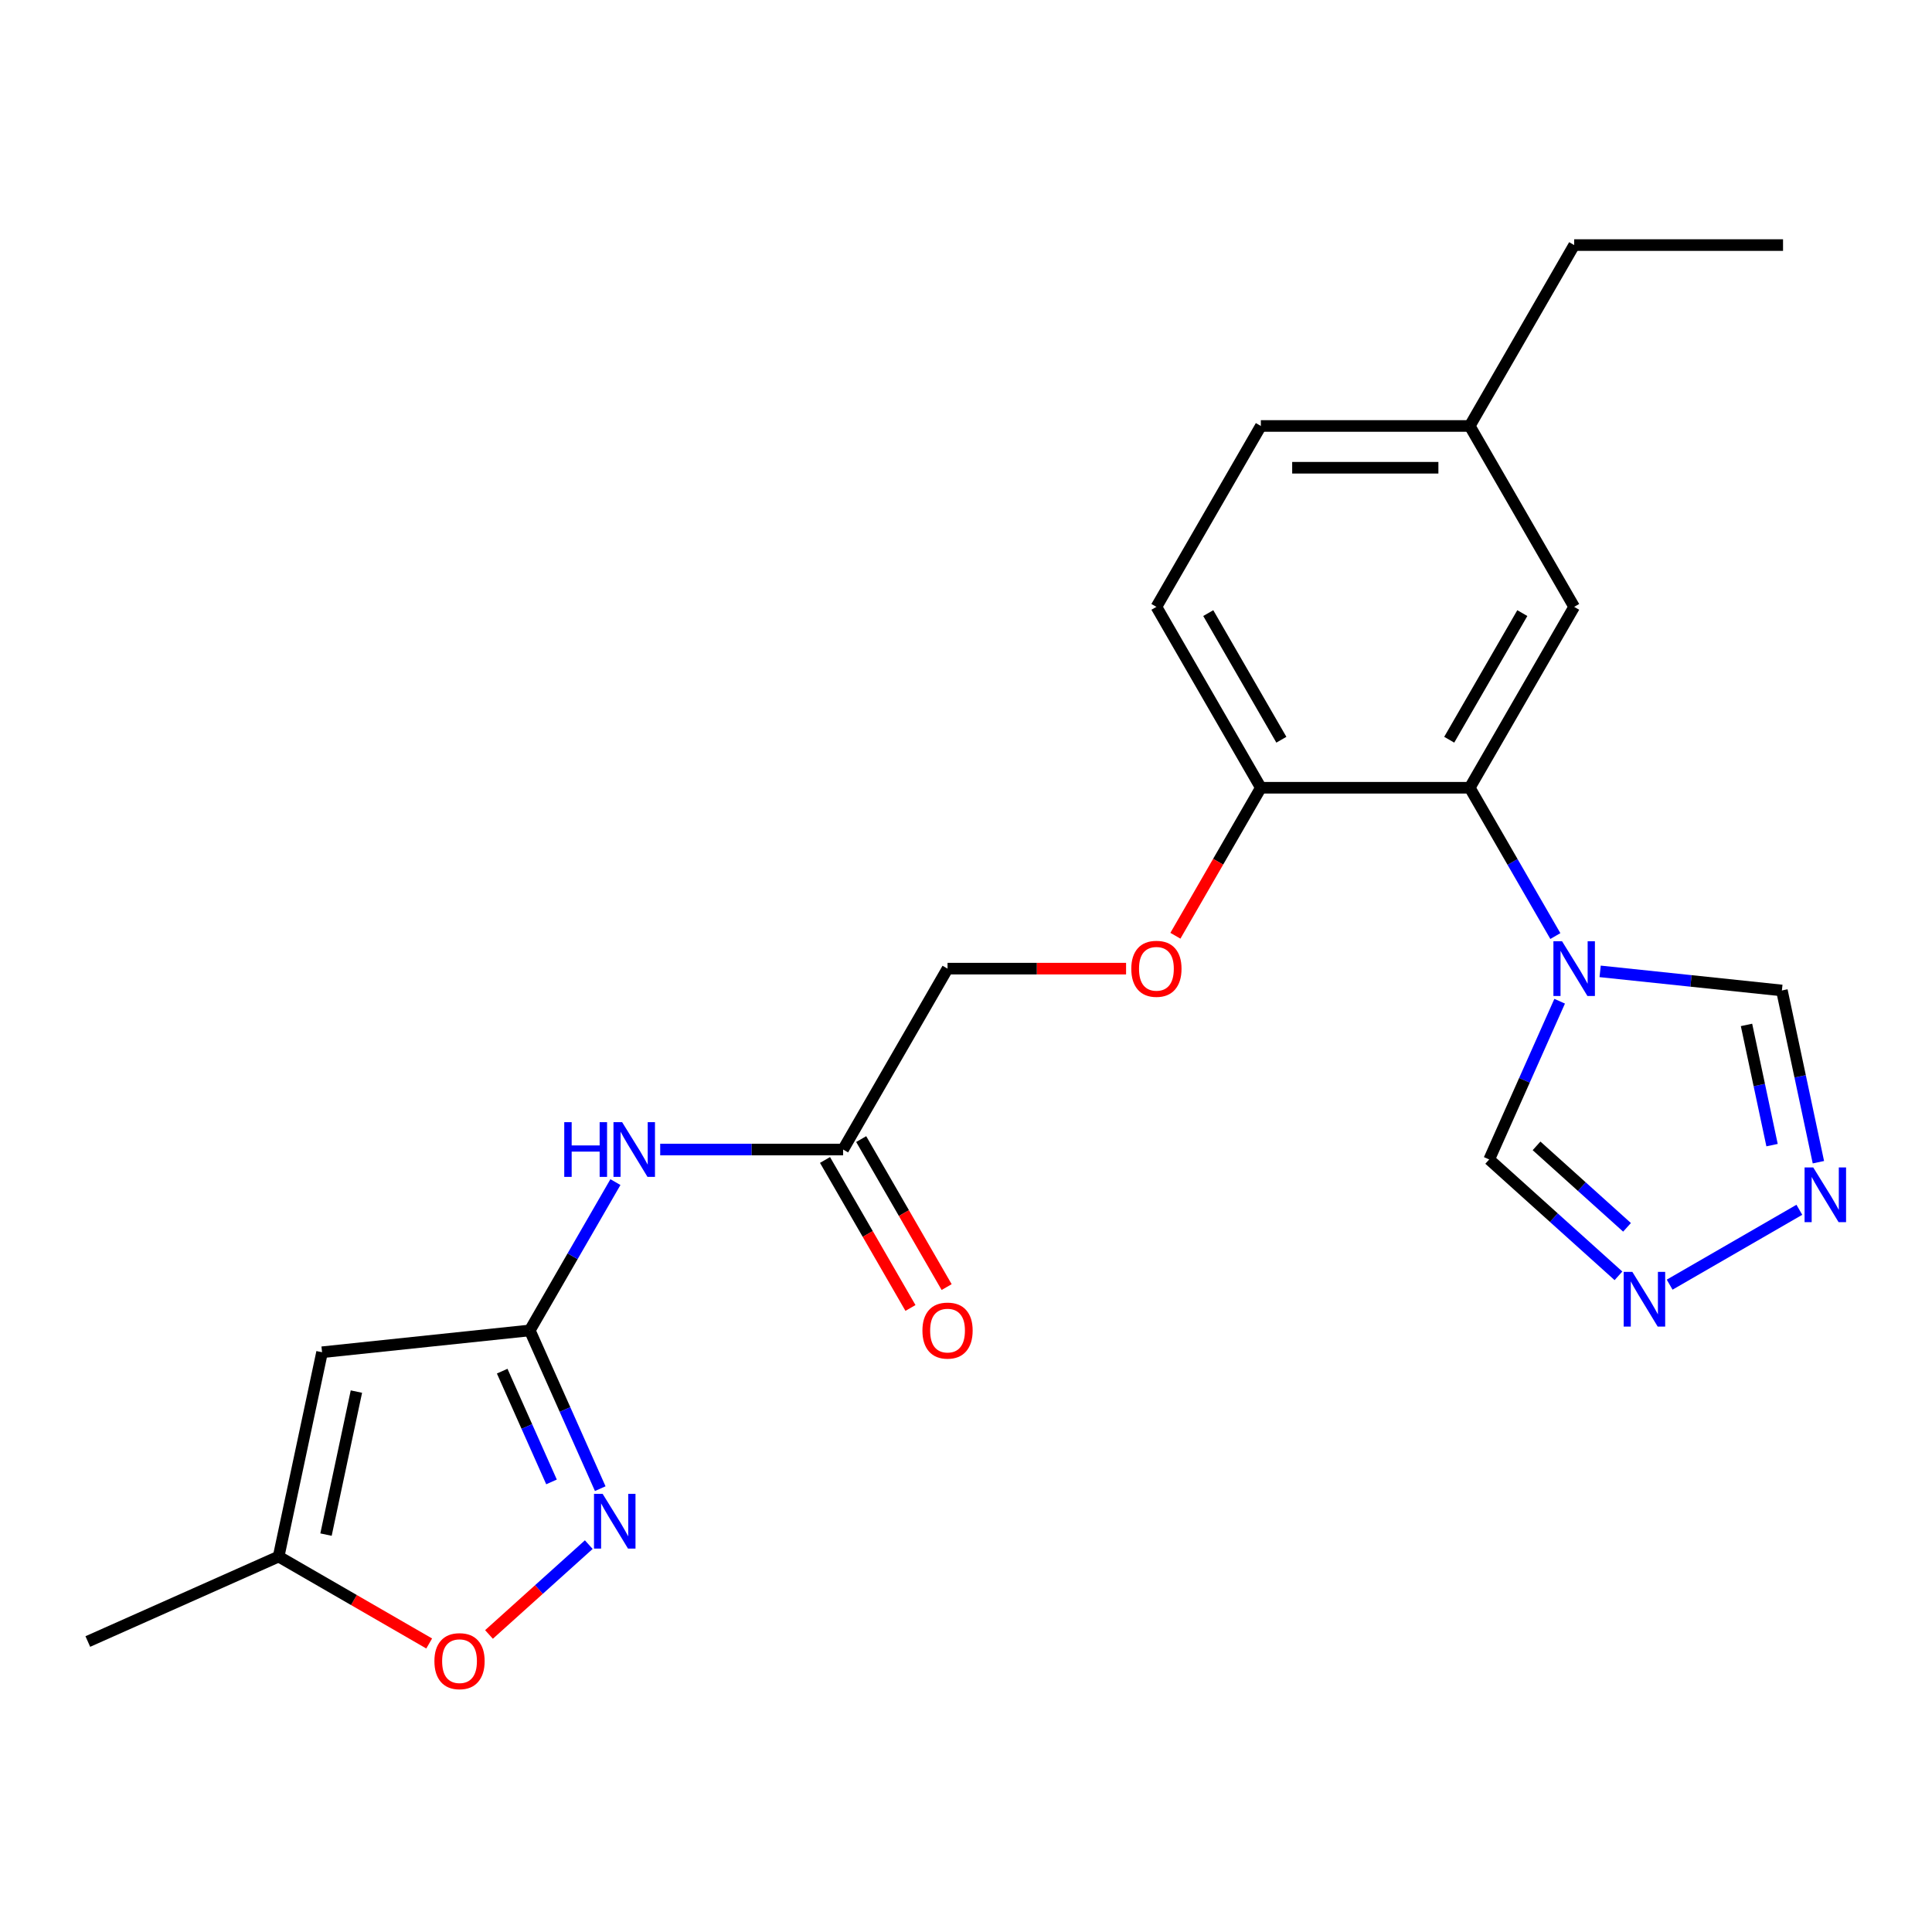 <?xml version='1.0' encoding='iso-8859-1'?>
<svg version='1.1' baseProfile='full'
              xmlns='http://www.w3.org/2000/svg'
                      xmlns:rdkit='http://www.rdkit.org/xml'
                      xmlns:xlink='http://www.w3.org/1999/xlink'
                  xml:space='preserve'
width='1000px' height='1000px' viewBox='0 0 1000 1000'>
<!-- END OF HEADER -->
<rect style='opacity:1.0;fill:#FFFFFF;stroke:none' width='1000' height='1000' x='0' y='0'> </rect>
<path class='bond-3' d='M 805.048,484.504 L 782.888,446.121' style='fill:none;fill-rule:evenodd;stroke:#0000FF;stroke-width:6px;stroke-linecap:butt;stroke-linejoin:miter;stroke-opacity:1' />
<path class='bond-3' d='M 782.888,446.121 L 760.728,407.738' style='fill:none;fill-rule:evenodd;stroke:#000000;stroke-width:6px;stroke-linecap:butt;stroke-linejoin:miter;stroke-opacity:1' />
<path class='bond-8' d='M 807.276,518.229 L 789.044,559.181' style='fill:none;fill-rule:evenodd;stroke:#0000FF;stroke-width:6px;stroke-linecap:butt;stroke-linejoin:miter;stroke-opacity:1' />
<path class='bond-8' d='M 789.044,559.181 L 770.811,600.132' style='fill:none;fill-rule:evenodd;stroke:#000000;stroke-width:6px;stroke-linecap:butt;stroke-linejoin:miter;stroke-opacity:1' />
<path class='bond-9' d='M 828.227,502.779 L 875.266,507.723' style='fill:none;fill-rule:evenodd;stroke:#0000FF;stroke-width:6px;stroke-linecap:butt;stroke-linejoin:miter;stroke-opacity:1' />
<path class='bond-9' d='M 875.266,507.723 L 922.305,512.667' style='fill:none;fill-rule:evenodd;stroke:#000000;stroke-width:6px;stroke-linecap:butt;stroke-linejoin:miter;stroke-opacity:1' />
<path class='bond-0' d='M 274.219,688.624 L 296.38,650.241' style='fill:none;fill-rule:evenodd;stroke:#000000;stroke-width:6px;stroke-linecap:butt;stroke-linejoin:miter;stroke-opacity:1' />
<path class='bond-0' d='M 296.38,650.241 L 318.54,611.858' style='fill:none;fill-rule:evenodd;stroke:#0000FF;stroke-width:6px;stroke-linecap:butt;stroke-linejoin:miter;stroke-opacity:1' />
<path class='bond-1' d='M 274.219,688.624 L 292.452,729.575' style='fill:none;fill-rule:evenodd;stroke:#000000;stroke-width:6px;stroke-linecap:butt;stroke-linejoin:miter;stroke-opacity:1' />
<path class='bond-1' d='M 292.452,729.575 L 310.685,770.527' style='fill:none;fill-rule:evenodd;stroke:#0000FF;stroke-width:6px;stroke-linecap:butt;stroke-linejoin:miter;stroke-opacity:1' />
<path class='bond-1' d='M 259.936,709.704 L 272.699,738.37' style='fill:none;fill-rule:evenodd;stroke:#000000;stroke-width:6px;stroke-linecap:butt;stroke-linejoin:miter;stroke-opacity:1' />
<path class='bond-1' d='M 272.699,738.37 L 285.462,767.036' style='fill:none;fill-rule:evenodd;stroke:#0000FF;stroke-width:6px;stroke-linecap:butt;stroke-linejoin:miter;stroke-opacity:1' />
<path class='bond-2' d='M 274.219,688.624 L 166.699,699.924' style='fill:none;fill-rule:evenodd;stroke:#000000;stroke-width:6px;stroke-linecap:butt;stroke-linejoin:miter;stroke-opacity:1' />
<path class='bond-7' d='M 304.75,799.494 L 278.925,822.747' style='fill:none;fill-rule:evenodd;stroke:#0000FF;stroke-width:6px;stroke-linecap:butt;stroke-linejoin:miter;stroke-opacity:1' />
<path class='bond-7' d='M 278.925,822.747 L 253.1,846' style='fill:none;fill-rule:evenodd;stroke:#FF0000;stroke-width:6px;stroke-linecap:butt;stroke-linejoin:miter;stroke-opacity:1' />
<path class='bond-10' d='M 166.699,699.924 L 144.221,805.675' style='fill:none;fill-rule:evenodd;stroke:#000000;stroke-width:6px;stroke-linecap:butt;stroke-linejoin:miter;stroke-opacity:1' />
<path class='bond-10' d='M 184.477,720.283 L 168.742,794.308' style='fill:none;fill-rule:evenodd;stroke:#000000;stroke-width:6px;stroke-linecap:butt;stroke-linejoin:miter;stroke-opacity:1' />
<path class='bond-12' d='M 760.728,407.738 L 652.615,407.738' style='fill:none;fill-rule:evenodd;stroke:#000000;stroke-width:6px;stroke-linecap:butt;stroke-linejoin:miter;stroke-opacity:1' />
<path class='bond-13' d='M 760.728,407.738 L 814.784,314.109' style='fill:none;fill-rule:evenodd;stroke:#000000;stroke-width:6px;stroke-linecap:butt;stroke-linejoin:miter;stroke-opacity:1' />
<path class='bond-13' d='M 750.111,382.882 L 787.95,317.342' style='fill:none;fill-rule:evenodd;stroke:#000000;stroke-width:6px;stroke-linecap:butt;stroke-linejoin:miter;stroke-opacity:1' />
<path class='bond-4' d='M 941.199,601.555 L 931.752,557.111' style='fill:none;fill-rule:evenodd;stroke:#0000FF;stroke-width:6px;stroke-linecap:butt;stroke-linejoin:miter;stroke-opacity:1' />
<path class='bond-4' d='M 931.752,557.111 L 922.305,512.667' style='fill:none;fill-rule:evenodd;stroke:#000000;stroke-width:6px;stroke-linecap:butt;stroke-linejoin:miter;stroke-opacity:1' />
<path class='bond-4' d='M 917.214,592.717 L 910.602,561.607' style='fill:none;fill-rule:evenodd;stroke:#0000FF;stroke-width:6px;stroke-linecap:butt;stroke-linejoin:miter;stroke-opacity:1' />
<path class='bond-4' d='M 910.602,561.607 L 903.989,530.496' style='fill:none;fill-rule:evenodd;stroke:#000000;stroke-width:6px;stroke-linecap:butt;stroke-linejoin:miter;stroke-opacity:1' />
<path class='bond-23' d='M 931.34,626.179 L 864.209,664.937' style='fill:none;fill-rule:evenodd;stroke:#0000FF;stroke-width:6px;stroke-linecap:butt;stroke-linejoin:miter;stroke-opacity:1' />
<path class='bond-5' d='M 837.712,660.37 L 804.261,630.251' style='fill:none;fill-rule:evenodd;stroke:#0000FF;stroke-width:6px;stroke-linecap:butt;stroke-linejoin:miter;stroke-opacity:1' />
<path class='bond-5' d='M 804.261,630.251 L 770.811,600.132' style='fill:none;fill-rule:evenodd;stroke:#000000;stroke-width:6px;stroke-linecap:butt;stroke-linejoin:miter;stroke-opacity:1' />
<path class='bond-5' d='M 842.145,635.266 L 818.729,614.183' style='fill:none;fill-rule:evenodd;stroke:#0000FF;stroke-width:6px;stroke-linecap:butt;stroke-linejoin:miter;stroke-opacity:1' />
<path class='bond-5' d='M 818.729,614.183 L 795.314,593.099' style='fill:none;fill-rule:evenodd;stroke:#000000;stroke-width:6px;stroke-linecap:butt;stroke-linejoin:miter;stroke-opacity:1' />
<path class='bond-6' d='M 341.719,594.995 L 389.054,594.995' style='fill:none;fill-rule:evenodd;stroke:#0000FF;stroke-width:6px;stroke-linecap:butt;stroke-linejoin:miter;stroke-opacity:1' />
<path class='bond-6' d='M 389.054,594.995 L 436.389,594.995' style='fill:none;fill-rule:evenodd;stroke:#000000;stroke-width:6px;stroke-linecap:butt;stroke-linejoin:miter;stroke-opacity:1' />
<path class='bond-25' d='M 222.146,850.665 L 183.184,828.17' style='fill:none;fill-rule:evenodd;stroke:#FF0000;stroke-width:6px;stroke-linecap:butt;stroke-linejoin:miter;stroke-opacity:1' />
<path class='bond-25' d='M 183.184,828.17 L 144.221,805.675' style='fill:none;fill-rule:evenodd;stroke:#000000;stroke-width:6px;stroke-linecap:butt;stroke-linejoin:miter;stroke-opacity:1' />
<path class='bond-20' d='M 144.221,805.675 L 45.455,849.648' style='fill:none;fill-rule:evenodd;stroke:#000000;stroke-width:6px;stroke-linecap:butt;stroke-linejoin:miter;stroke-opacity:1' />
<path class='bond-11' d='M 436.389,594.995 L 490.445,501.366' style='fill:none;fill-rule:evenodd;stroke:#000000;stroke-width:6px;stroke-linecap:butt;stroke-linejoin:miter;stroke-opacity:1' />
<path class='bond-15' d='M 427.026,600.401 L 449.14,638.703' style='fill:none;fill-rule:evenodd;stroke:#000000;stroke-width:6px;stroke-linecap:butt;stroke-linejoin:miter;stroke-opacity:1' />
<path class='bond-15' d='M 449.14,638.703 L 471.254,677.006' style='fill:none;fill-rule:evenodd;stroke:#FF0000;stroke-width:6px;stroke-linecap:butt;stroke-linejoin:miter;stroke-opacity:1' />
<path class='bond-15' d='M 445.752,589.589 L 467.866,627.892' style='fill:none;fill-rule:evenodd;stroke:#000000;stroke-width:6px;stroke-linecap:butt;stroke-linejoin:miter;stroke-opacity:1' />
<path class='bond-15' d='M 467.866,627.892 L 489.98,666.195' style='fill:none;fill-rule:evenodd;stroke:#FF0000;stroke-width:6px;stroke-linecap:butt;stroke-linejoin:miter;stroke-opacity:1' />
<path class='bond-14' d='M 652.615,407.738 L 630.501,446.041' style='fill:none;fill-rule:evenodd;stroke:#000000;stroke-width:6px;stroke-linecap:butt;stroke-linejoin:miter;stroke-opacity:1' />
<path class='bond-14' d='M 630.501,446.041 L 608.386,484.344' style='fill:none;fill-rule:evenodd;stroke:#FF0000;stroke-width:6px;stroke-linecap:butt;stroke-linejoin:miter;stroke-opacity:1' />
<path class='bond-16' d='M 652.615,407.738 L 598.558,314.109' style='fill:none;fill-rule:evenodd;stroke:#000000;stroke-width:6px;stroke-linecap:butt;stroke-linejoin:miter;stroke-opacity:1' />
<path class='bond-16' d='M 663.232,382.882 L 625.392,317.342' style='fill:none;fill-rule:evenodd;stroke:#000000;stroke-width:6px;stroke-linecap:butt;stroke-linejoin:miter;stroke-opacity:1' />
<path class='bond-18' d='M 814.784,314.109 L 760.728,220.481' style='fill:none;fill-rule:evenodd;stroke:#000000;stroke-width:6px;stroke-linecap:butt;stroke-linejoin:miter;stroke-opacity:1' />
<path class='bond-17' d='M 582.855,501.366 L 536.65,501.366' style='fill:none;fill-rule:evenodd;stroke:#FF0000;stroke-width:6px;stroke-linecap:butt;stroke-linejoin:miter;stroke-opacity:1' />
<path class='bond-17' d='M 536.65,501.366 L 490.445,501.366' style='fill:none;fill-rule:evenodd;stroke:#000000;stroke-width:6px;stroke-linecap:butt;stroke-linejoin:miter;stroke-opacity:1' />
<path class='bond-24' d='M 598.558,314.109 L 652.615,220.481' style='fill:none;fill-rule:evenodd;stroke:#000000;stroke-width:6px;stroke-linecap:butt;stroke-linejoin:miter;stroke-opacity:1' />
<path class='bond-19' d='M 760.728,220.481 L 652.615,220.481' style='fill:none;fill-rule:evenodd;stroke:#000000;stroke-width:6px;stroke-linecap:butt;stroke-linejoin:miter;stroke-opacity:1' />
<path class='bond-19' d='M 744.511,242.103 L 668.832,242.103' style='fill:none;fill-rule:evenodd;stroke:#000000;stroke-width:6px;stroke-linecap:butt;stroke-linejoin:miter;stroke-opacity:1' />
<path class='bond-21' d='M 760.728,220.481 L 814.784,126.852' style='fill:none;fill-rule:evenodd;stroke:#000000;stroke-width:6px;stroke-linecap:butt;stroke-linejoin:miter;stroke-opacity:1' />
<path class='bond-22' d='M 814.784,126.852 L 922.897,126.852' style='fill:none;fill-rule:evenodd;stroke:#000000;stroke-width:6px;stroke-linecap:butt;stroke-linejoin:miter;stroke-opacity:1' />
<path  class='atom-0' d='M 808.524 487.206
L 817.804 502.206
Q 818.724 503.686, 820.204 506.366
Q 821.684 509.046, 821.764 509.206
L 821.764 487.206
L 825.524 487.206
L 825.524 515.526
L 821.644 515.526
L 811.684 499.126
Q 810.524 497.206, 809.284 495.006
Q 808.084 492.806, 807.724 492.126
L 807.724 515.526
L 804.044 515.526
L 804.044 487.206
L 808.524 487.206
' fill='#0000FF'/>
<path  class='atom-2' d='M 311.933 773.23
L 321.213 788.23
Q 322.133 789.71, 323.613 792.39
Q 325.093 795.07, 325.173 795.23
L 325.173 773.23
L 328.933 773.23
L 328.933 801.55
L 325.053 801.55
L 315.093 785.15
Q 313.933 783.23, 312.693 781.03
Q 311.493 778.83, 311.133 778.15
L 311.133 801.55
L 307.453 801.55
L 307.453 773.23
L 311.933 773.23
' fill='#0000FF'/>
<path  class='atom-5' d='M 938.523 604.258
L 947.803 619.258
Q 948.723 620.738, 950.203 623.418
Q 951.683 626.098, 951.763 626.258
L 951.763 604.258
L 955.523 604.258
L 955.523 632.578
L 951.643 632.578
L 941.683 616.178
Q 940.523 614.258, 939.283 612.058
Q 938.083 609.858, 937.723 609.178
L 937.723 632.578
L 934.043 632.578
L 934.043 604.258
L 938.523 604.258
' fill='#0000FF'/>
<path  class='atom-6' d='M 844.894 658.314
L 854.174 673.314
Q 855.094 674.794, 856.574 677.474
Q 858.054 680.154, 858.134 680.314
L 858.134 658.314
L 861.894 658.314
L 861.894 686.634
L 858.014 686.634
L 848.054 670.234
Q 846.894 668.314, 845.654 666.114
Q 844.454 663.914, 844.094 663.234
L 844.094 686.634
L 840.414 686.634
L 840.414 658.314
L 844.894 658.314
' fill='#0000FF'/>
<path  class='atom-7' d='M 292.056 580.835
L 295.896 580.835
L 295.896 592.875
L 310.376 592.875
L 310.376 580.835
L 314.216 580.835
L 314.216 609.155
L 310.376 609.155
L 310.376 596.075
L 295.896 596.075
L 295.896 609.155
L 292.056 609.155
L 292.056 580.835
' fill='#0000FF'/>
<path  class='atom-7' d='M 322.016 580.835
L 331.296 595.835
Q 332.216 597.315, 333.696 599.995
Q 335.176 602.675, 335.256 602.835
L 335.256 580.835
L 339.016 580.835
L 339.016 609.155
L 335.136 609.155
L 325.176 592.755
Q 324.016 590.835, 322.776 588.635
Q 321.576 586.435, 321.216 585.755
L 321.216 609.155
L 317.536 609.155
L 317.536 580.835
L 322.016 580.835
' fill='#0000FF'/>
<path  class='atom-8' d='M 224.849 859.811
Q 224.849 853.011, 228.209 849.211
Q 231.569 845.411, 237.849 845.411
Q 244.129 845.411, 247.489 849.211
Q 250.849 853.011, 250.849 859.811
Q 250.849 866.691, 247.449 870.611
Q 244.049 874.491, 237.849 874.491
Q 231.609 874.491, 228.209 870.611
Q 224.849 866.731, 224.849 859.811
M 237.849 871.291
Q 242.169 871.291, 244.489 868.411
Q 246.849 865.491, 246.849 859.811
Q 246.849 854.251, 244.489 851.451
Q 242.169 848.611, 237.849 848.611
Q 233.529 848.611, 231.169 851.411
Q 228.849 854.211, 228.849 859.811
Q 228.849 865.531, 231.169 868.411
Q 233.529 871.291, 237.849 871.291
' fill='#FF0000'/>
<path  class='atom-15' d='M 585.558 501.446
Q 585.558 494.646, 588.918 490.846
Q 592.278 487.046, 598.558 487.046
Q 604.838 487.046, 608.198 490.846
Q 611.558 494.646, 611.558 501.446
Q 611.558 508.326, 608.158 512.246
Q 604.758 516.126, 598.558 516.126
Q 592.318 516.126, 588.918 512.246
Q 585.558 508.366, 585.558 501.446
M 598.558 512.926
Q 602.878 512.926, 605.198 510.046
Q 607.558 507.126, 607.558 501.446
Q 607.558 495.886, 605.198 493.086
Q 602.878 490.246, 598.558 490.246
Q 594.238 490.246, 591.878 493.046
Q 589.558 495.846, 589.558 501.446
Q 589.558 507.166, 591.878 510.046
Q 594.238 512.926, 598.558 512.926
' fill='#FF0000'/>
<path  class='atom-16' d='M 477.445 688.704
Q 477.445 681.904, 480.805 678.104
Q 484.165 674.304, 490.445 674.304
Q 496.725 674.304, 500.085 678.104
Q 503.445 681.904, 503.445 688.704
Q 503.445 695.584, 500.045 699.504
Q 496.645 703.384, 490.445 703.384
Q 484.205 703.384, 480.805 699.504
Q 477.445 695.624, 477.445 688.704
M 490.445 700.184
Q 494.765 700.184, 497.085 697.304
Q 499.445 694.384, 499.445 688.704
Q 499.445 683.144, 497.085 680.344
Q 494.765 677.504, 490.445 677.504
Q 486.125 677.504, 483.765 680.304
Q 481.445 683.104, 481.445 688.704
Q 481.445 694.424, 483.765 697.304
Q 486.125 700.184, 490.445 700.184
' fill='#FF0000'/>
</svg>
